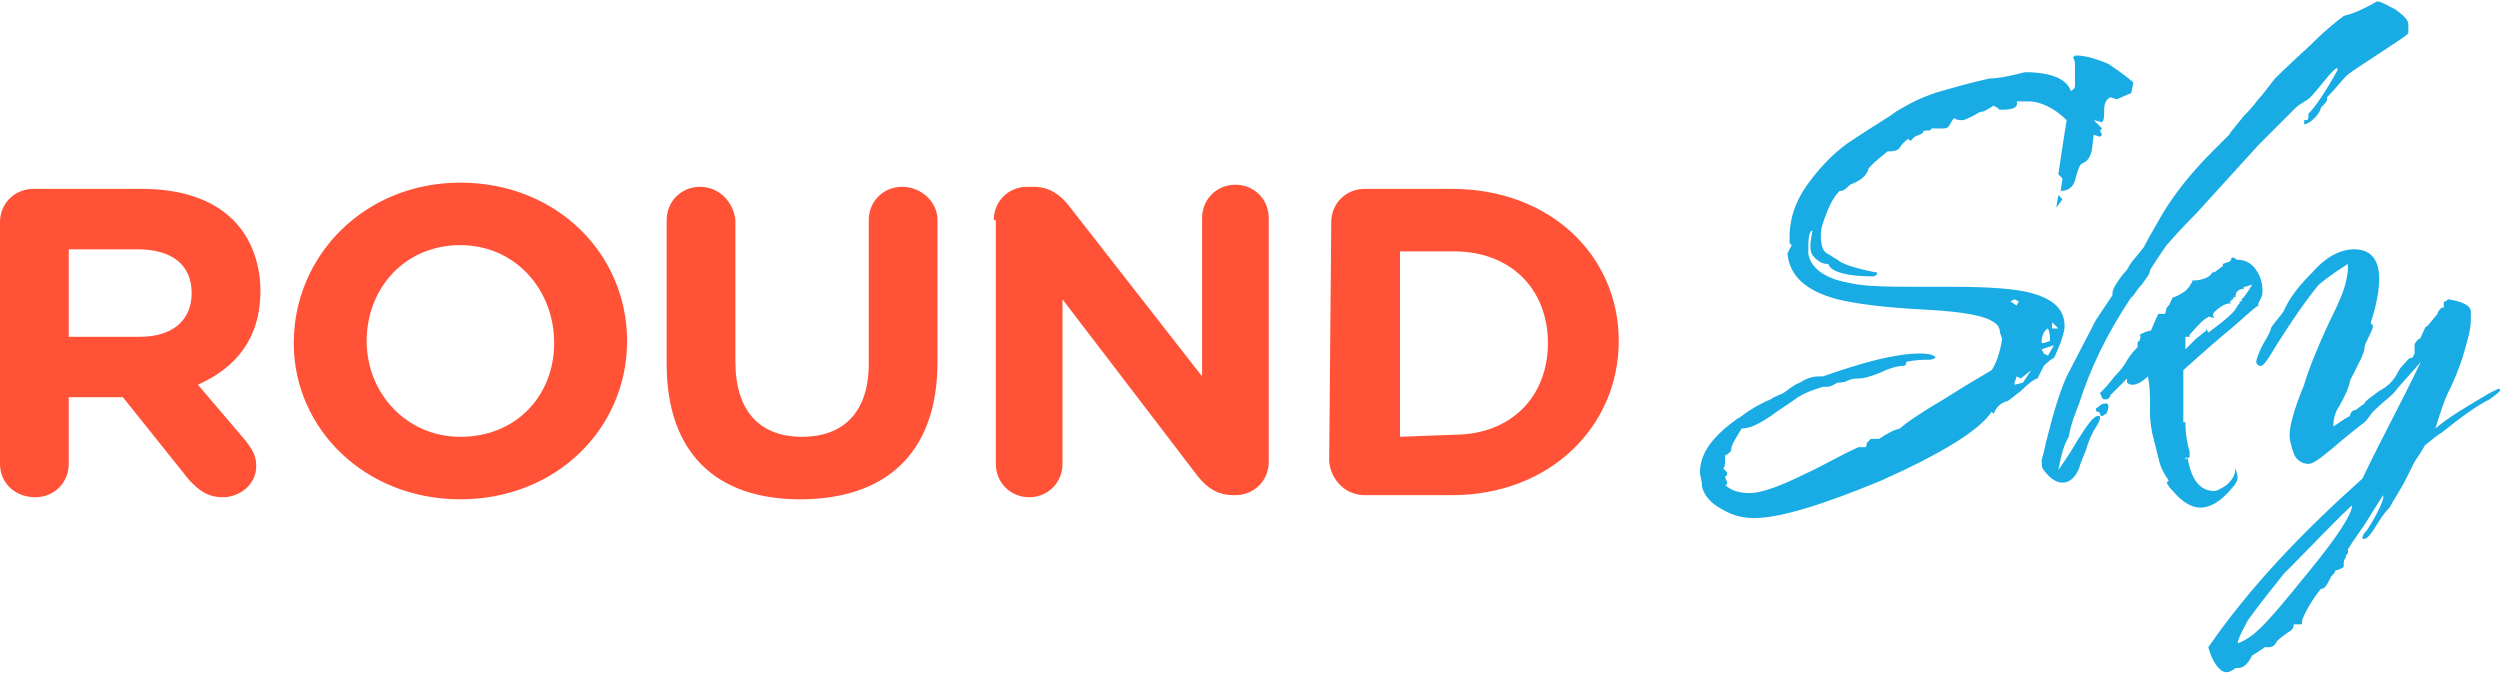 <svg xmlns="http://www.w3.org/2000/svg" width="144" height="39" viewBox="0 0 144 39">
  <g fill="none" transform="translate(0 -1)">
    <path fill="#18ABE4" d="M122.88,5.76 L122.76,6.36 L121.92,6.72 L121.56,6.6 C121.32,6.72 121.2,6.96 121.2,7.32 C121.2,7.68 121.2,7.92 121.08,8.04 L120.6,7.92 L120.6,7.92 L121.08,8.4 L120.96,8.52 L121.08,8.76 L120.96,8.88 L120.6,8.76 L120.48,9.72 C120.36,10.08 120.24,10.32 119.88,10.44 C119.76,10.56 119.64,10.92 119.52,11.4 C119.4,11.76 119.16,12 118.68,12 L118.68,12.12 L118.8,11.28 L118.56,11.04 C118.68,10.32 118.8,9.36 119.04,7.92 C118.32,7.2 117.48,6.84 116.88,6.84 C116.76,6.84 116.64,6.84 116.52,6.84 C116.4,6.84 116.16,6.84 116.16,6.84 C116.28,7.2 115.92,7.32 115.32,7.32 C115.2,7.32 115.08,7.32 115.08,7.2 C114.96,7.2 114.84,7.08 114.84,7.08 C114.48,7.32 114.24,7.44 114.12,7.44 C114,7.44 113.88,7.56 113.64,7.68 C113.4,7.8 113.16,7.92 113.04,7.92 C112.92,7.92 112.68,7.92 112.56,7.8 C112.56,7.8 112.44,7.92 112.32,8.16 C112.2,8.4 112.08,8.4 111.84,8.4 L111.24,8.4 C111.24,8.52 111.12,8.52 111,8.52 C110.88,8.52 110.76,8.52 110.76,8.64 C110.64,8.76 110.52,8.76 110.28,8.88 C110.16,9 110.16,9 110.04,9.12 L109.92,9 C109.92,9 109.68,9.12 109.44,9.48 C109.32,9.72 108.96,9.72 108.72,9.72 L108,10.32 C107.88,10.44 107.76,10.56 107.64,10.68 C107.52,11.16 107.16,11.4 106.56,11.64 C106.32,11.88 106.2,12 105.96,12 C105.72,12.24 105.48,12.6 105.24,13.2 C105,13.8 104.88,14.16 104.88,14.52 C104.88,15.12 105,15.48 105.24,15.6 C105.48,15.72 105.6,15.84 105.84,15.96 C106.08,16.2 106.8,16.44 108,16.68 C108.12,16.68 108.12,16.68 108.12,16.8 C108.12,16.8 108,16.92 107.88,16.92 C106.44,16.92 105.6,16.68 105.36,16.32 C105.36,16.32 105.36,16.2 105.24,16.2 C105,16.2 104.76,16.08 104.52,15.84 C104.28,15.6 104.28,15.36 104.28,15.12 C104.28,15.12 104.28,14.88 104.4,14.28 L104.4,14.28 C104.28,14.28 104.16,14.52 104.16,15.12 C104.16,15.36 104.16,15.48 104.16,15.6 C104.28,16.44 105.12,17.04 106.44,17.28 C107.4,17.52 108.84,17.52 110.88,17.52 L112.56,17.52 C114.6,17.52 116.16,17.64 117,17.88 C118.32,18.24 118.92,18.84 118.92,19.8 C118.92,20.04 118.8,20.4 118.68,20.76 C118.44,21.36 118.32,21.6 118.32,21.6 C118.08,21.72 117.84,21.96 117.72,22.08 L117.36,22.8 C117.24,22.8 116.88,23.04 116.4,23.52 C115.92,23.88 115.68,24.12 115.56,24.12 C115.2,24.24 114.96,24.48 114.84,24.84 L114.72,24.72 C114,25.8 111.84,27.12 108.36,28.68 C104.88,30.12 102.48,30.84 101.04,30.84 C100.44,30.84 99.84,30.72 99.24,30.36 C98.52,30 98.16,29.52 98.04,29.04 C98.04,28.68 97.92,28.44 97.92,28.2 C97.92,27.12 98.64,26.16 99.96,25.2 C100.08,25.08 100.2,25.08 100.32,24.96 C100.8,24.6 101.4,24.24 102,24 C102.12,23.88 102.48,23.76 102.72,23.64 C103.08,23.4 103.32,23.16 103.68,23.04 C104.04,22.8 104.4,22.68 104.76,22.68 L104.88,22.68 L105,22.68 C107.4,21.84 109.2,21.36 110.64,21.36 C111.12,21.36 111.48,21.48 111.48,21.6 C111.48,21.6 111.36,21.72 111.12,21.72 C110.76,21.72 110.4,21.72 109.8,21.84 C109.8,22.08 109.68,22.08 109.56,22.08 C109.32,22.08 108.84,22.2 108.36,22.44 C107.76,22.68 107.4,22.8 107.04,22.8 C106.92,22.8 106.68,22.8 106.44,22.92 C106.2,23.04 105.96,23.04 105.84,23.04 C105.6,23.16 105.48,23.28 105.24,23.28 L105.12,23.28 L105,23.28 C104.64,23.4 104.16,23.52 103.56,23.88 C103.08,24.24 102.48,24.6 102,24.96 C101.28,25.44 100.8,25.68 100.32,25.68 C99.96,26.28 99.72,26.64 99.72,26.88 C99.72,27 99.6,27.12 99.36,27.24 L99.36,27.6 C99.36,27.72 99.36,27.96 99.24,27.96 C99.36,28.08 99.48,28.2 99.48,28.2 C99.48,28.32 99.48,28.44 99.36,28.44 C99.36,28.56 99.48,28.68 99.48,28.8 C99.48,28.92 99.48,28.92 99.36,28.92 L99.36,28.92 C99.72,29.28 100.2,29.4 100.8,29.4 C101.4,29.4 102.48,29.04 103.92,28.32 C105,27.84 105.96,27.24 107.04,26.76 L107.04,26.76 C107.28,26.76 107.4,26.76 107.4,26.76 C107.52,26.76 107.52,26.64 107.52,26.52 L107.76,26.28 L108.24,26.28 C108.6,26.04 108.96,25.8 109.44,25.68 C109.68,25.44 110.52,24.84 111.96,24 C113.28,23.16 114.12,22.68 114.72,22.32 C114.96,21.96 115.2,21.36 115.32,20.52 L115.2,20.16 C115.2,19.92 115.08,19.68 114.84,19.56 C114.36,19.2 113.16,18.96 111,18.84 C108.48,18.72 106.8,18.48 105.84,18.24 C104.04,17.76 103.08,16.92 102.96,15.6 L103.2,15.12 L103.08,15 C103.08,14.88 103.08,14.76 103.08,14.64 C103.08,13.56 103.44,12.48 104.28,11.4 C105,10.44 105.84,9.6 106.8,9 C107.88,8.28 108.72,7.8 109.2,7.44 C110.16,6.84 111,6.48 111.84,6.24 C112.68,6 113.52,5.76 114.6,5.52 C115.08,5.52 115.68,5.4 116.64,5.16 C118.08,5.16 119.04,5.52 119.28,6.24 C119.52,6.12 119.52,6 119.52,5.88 C119.52,5.76 119.52,5.64 119.52,5.4 C119.52,5.28 119.52,5.16 119.52,4.92 C119.52,4.68 119.52,4.44 119.4,4.32 L119.52,4.2 L119.64,4.2 C120,4.2 120.6,4.32 121.44,4.68 C122.16,5.16 122.64,5.52 122.88,5.76 L122.88,5.76 Z M116.28,18.36 L116.04,18.24 L115.8,18.36 L116.16,18.6 L116.28,18.36 L116.28,18.36 Z M117,22.32 L116.4,22.8 L116.16,22.68 L116.04,23.04 L116.04,23.16 L116.52,23.04 L117,22.32 L117,22.32 Z M118.32,20.88 L118.32,20.88 L117.6,21.12 L117.72,21.36 L117.96,21.48 L118.32,20.88 Z M118.08,20.64 C118.08,20.4 118.08,20.16 117.96,19.92 C117.72,20.04 117.6,20.4 117.6,20.64 L117.6,20.76 L117.72,20.76 L118.08,20.64 L118.08,20.64 Z M118.56,19.92 L118.56,19.92 L118.2,19.56 L118.2,19.92 L118.56,19.92 Z M118.8,12.48 L118.44,12.96 L118.56,12.24 L118.8,12.48 L118.8,12.48 Z M118.56,28.08 C118.8,27.72 119.16,27.24 119.64,26.4 C120.24,25.44 120.6,24.96 120.84,24.96 C120.96,24.96 120.96,24.96 120.96,25.08 C120.96,25.2 120.84,25.44 120.6,25.8 C120.48,26.04 120.36,26.28 120.24,26.64 C120.12,27.12 119.88,27.48 119.76,27.96 C119.52,28.56 119.16,28.8 118.8,28.8 C118.44,28.8 118.08,28.56 117.72,28.08 C117.6,27.96 117.6,27.72 117.6,27.48 C117.6,27.48 117.72,27.12 117.84,26.52 C118.2,25.08 118.56,23.76 119.04,22.68 L120.72,19.44 C120.96,19.08 121.2,18.72 121.68,18 L121.68,17.88 C121.68,17.64 121.92,17.28 122.28,16.8 C122.4,16.68 122.52,16.56 122.64,16.32 C122.76,16.08 123.12,15.72 123.48,15.24 C123.72,14.76 124.08,14.16 124.56,13.32 C125.28,12.12 126.24,10.92 127.44,9.72 C127.68,9.48 128.04,9.12 128.4,8.76 C128.52,8.52 128.88,8.16 129.24,7.68 C129.48,7.44 129.72,7.2 130.08,6.72 C130.32,6.48 130.56,6.12 131.04,5.52 C131.04,5.52 131.76,4.8 133.08,3.6 C133.44,3.24 134.04,2.64 135,1.92 C135.48,1.8 136.08,1.56 136.92,1.08 C137.16,1.08 137.52,1.32 138,1.56 C138.48,1.92 138.72,2.16 138.72,2.4 C138.72,2.52 138.72,2.52 138.72,2.64 C138.72,2.76 138.72,2.88 138.72,2.88 C138.72,3 138.12,3.36 137.04,4.08 C135.96,4.8 135.36,5.16 135.12,5.4 C134.88,5.64 134.52,6.12 134.04,6.6 C134.04,6.6 134.04,6.72 134.04,6.72 C134.04,6.84 133.92,6.96 133.8,7.08 C133.8,7.08 133.68,7.2 133.68,7.2 L133.68,7.2 C133.68,7.32 133.56,7.56 133.32,7.8 C133.08,8.04 132.84,8.16 132.72,8.16 L132.72,7.92 L132.84,7.92 C132.96,7.92 132.96,7.8 132.96,7.68 L133.2,7.8 L133.2,7.8 C132.96,7.8 132.96,7.68 132.96,7.56 C133.32,7.2 133.92,6.36 134.64,5.04 C134.64,5.04 134.64,4.92 134.64,4.92 C134.52,4.92 134.28,5.16 133.8,5.76 C133.32,6.36 133.08,6.6 133.08,6.6 L133.08,6.6 C132.84,6.84 132.48,6.96 132.24,7.2 C132.12,7.32 131.4,8.04 130.08,9.36 C128.88,10.68 127.68,12 126.48,13.32 C126.12,13.68 125.52,14.28 124.8,15.12 C124.8,15.12 124.44,15.6 123.84,16.56 C123.84,16.8 123.6,17.04 123.36,17.4 C123,17.76 122.88,18.12 122.76,18.12 L122.76,18.12 C121.32,20.28 120.36,22.32 119.76,24.24 C119.52,24.84 119.28,25.44 119.16,26.16 C118.8,26.76 118.68,27.48 118.56,28.08 L118.56,28.08 Z M121.08,24.96 C121.08,24.96 120.96,24.96 120.96,24.84 C120.96,24.72 120.84,24.72 120.84,24.72 C120.84,24.72 120.72,24.72 120.72,24.6 C120.72,24.48 120.84,24.48 120.96,24.36 C121.08,24.24 121.2,24.24 121.32,24.24 C121.44,24.24 121.44,24.36 121.44,24.48 C121.44,24.48 121.44,24.6 121.32,24.84 C121.2,24.84 121.2,24.96 121.08,24.96 L121.08,24.96 Z M127.44,16.68 L127.44,16.68 L127.56,16.68 L128.04,16.32 L128.04,16.2 L128.4,16.08 L128.52,15.96 C128.52,15.84 128.52,15.84 128.64,15.84 C128.76,15.84 128.76,15.96 128.88,15.96 C129.36,15.96 129.72,16.2 129.96,16.56 C130.2,16.92 130.32,17.28 130.32,17.76 C130.32,17.88 130.32,18 130.2,18.24 L130.08,18.48 C130.08,18.48 130.08,18.6 130.08,18.6 C129.84,18.72 129.36,19.2 128.52,19.92 C127.92,20.4 126.96,21.24 125.76,22.32 C125.76,22.92 125.76,23.4 125.76,23.52 L125.76,24.72 C125.76,24.84 125.76,24.96 125.76,25.08 C125.76,25.2 125.76,25.2 125.76,25.32 L125.76,25.32 L125.76,25.32 L125.88,25.32 C125.88,26.04 126,26.64 126.12,27 C126.12,27.12 126.12,27.24 126.12,27.12 C126.12,27.12 126.12,27.12 126.12,27.24 L126.12,27.36 C126,27.36 125.88,27.36 125.88,27.36 L125.88,27.48 C125.88,27.48 125.88,27.6 126,27.6 L126,27.72 L125.88,27.6 L125.76,27.72 L125.76,27.6 L126,27.36 C126.24,28.68 126.72,29.28 127.56,29.28 C127.68,29.28 127.92,29.16 128.28,28.92 C128.64,28.56 128.76,28.32 128.76,27.96 C128.88,28.32 128.88,28.44 128.88,28.56 C128.88,28.68 128.76,28.92 128.52,29.16 C127.92,29.88 127.32,30.24 126.72,30.24 C126.24,30.24 125.64,29.88 125.16,29.28 C125.04,29.16 124.92,29.04 124.8,28.8 L124.92,28.68 L124.92,28.68 C124.68,28.32 124.44,27.96 124.32,27.36 C124.2,26.88 124.08,26.4 123.96,25.92 L123.96,25.92 C123.96,25.8 123.84,25.44 123.84,24.72 C123.84,24.72 123.84,24.72 123.84,24.6 L123.84,24.48 L123.96,24.6 L124.08,24.48 C124.08,24.84 124.08,24.96 124.08,24.84 L123.84,24.84 L123.84,24.72 L123.84,24.72 C123.84,24.6 123.84,24.48 123.84,24.24 C123.84,23.76 123.84,23.28 123.72,22.68 C123.36,23.04 123,23.16 122.88,23.16 C122.76,23.16 122.64,23.16 122.52,23.04 C122.52,22.92 122.52,22.92 122.52,22.8 L122.52,22.8 L121.56,23.76 C121.56,23.88 121.44,24 121.32,24 C121.32,24 121.32,24 121.2,24 C121.08,24 121.08,23.88 120.96,23.64 C121.2,23.4 121.44,23.16 121.8,22.68 C121.92,22.56 122.16,22.32 122.4,21.96 C122.52,21.72 122.76,21.36 123.12,21 C123.12,21 123.12,21 123.12,20.88 C123.12,20.76 123.12,20.64 123.24,20.64 C123.24,20.52 123.36,20.4 123.24,20.28 C123.48,20.16 123.72,20.04 123.96,20.04 L123.72,20.28 L123.72,20.4 L123.6,20.28 C123.6,20.28 123.72,20.28 123.72,20.28 C123.72,20.28 123.84,20.16 123.84,20.16 L123.84,20.16 C123.96,19.92 124.08,19.56 124.32,19.08 L124.8,19.08 L124.8,19.08 L124.8,19.2 L124.8,19.2 C124.8,19.2 124.8,19.2 124.68,19.2 L124.68,19.2 L124.8,18.72 L124.92,18.6 L125.16,18.12 C125.28,18.12 125.52,18 125.88,17.76 C126,17.64 126.12,17.52 126.24,17.28 L126.36,17.16 C126.36,17.16 126.36,17.16 126.36,17.16 C126.36,17.16 126.48,17.16 126.48,17.16 L126.48,17.16 C126.48,17.16 126.48,17.28 126.48,17.28 C126.36,17.4 126.36,17.28 126.24,17.16 C126.96,17.16 127.32,16.92 127.44,16.68 L127.44,16.68 L127.44,16.68 Z M127.2,20.16 C128.16,19.44 128.76,18.96 128.88,18.6 L128.88,18.6 L128.88,18.6 C128.88,18.6 129,18.48 129,18.48 C129,18.48 129,18.48 129,18.48 L129.12,18.48 L129.12,18.6 L129.12,18.6 L129,18.48 L129,18.48 L129,18.36 L129.12,18.36 C129.12,18.36 129.12,18.36 129.12,18.24 L129.24,18.12 C129.6,17.64 129.72,17.4 129.72,17.4 C129.72,17.4 129.72,17.4 129.72,17.4 C129.6,17.4 129.48,17.52 129.24,17.52 L129.24,17.52 L129.24,17.64 C129,17.64 128.76,17.76 128.76,18.12 L128.64,18.12 C128.64,18.12 128.64,18.12 128.64,18.24 C128.52,18.24 128.52,18.24 128.52,18.36 L128.4,18.36 C128.4,18.36 128.52,18.48 128.52,18.48 L128.4,18.48 C128.16,18.48 127.8,18.72 127.56,18.96 C127.44,19.08 127.44,19.2 127.56,19.32 L127.08,19.2 L127.08,19.2 L126.96,19.08 L127.2,19.08 L127.2,19.2 L127.2,19.2 L127.2,19.2 C127.2,19.2 127.2,19.32 127.08,19.32 C127.08,19.32 127.08,19.32 126.96,19.32 L127.08,19.32 C126.6,19.68 126.36,20.04 126.12,20.28 C126.12,20.28 126.12,20.28 126.12,20.4 L126.12,20.4 L126,20.4 L126,20.4 L125.88,20.4 L125.88,21.12 L126.48,20.52 L126.48,20.52 L127.08,20.04 L127.08,19.92 L127.2,20.16 L127.2,20.16 Z"/>
    <path fill="#18ABE4" d="M143.4,24 C142.68,24.36 141.84,24.96 140.64,25.92 C140.4,26.04 140.16,26.28 139.68,26.64 C139.56,26.88 139.32,27.24 139.08,27.6 C138.96,27.84 138.84,28.08 138.6,28.56 C138.24,29.28 137.88,29.76 137.64,30.24 C137.52,30.36 137.28,30.6 136.92,31.2 C136.56,31.8 136.32,32.04 136.2,32.04 L136.08,32.04 C136.08,31.92 136.08,31.8 136.32,31.56 C137.04,30.48 137.28,29.76 137.28,29.64 C137.28,29.64 137.28,29.52 137.28,29.52 L137.04,29.88 C137.04,29.88 136.8,30.24 136.44,30.84 C136.08,31.44 135.6,32.04 135.24,32.64 C135.24,32.64 135.24,32.76 135.24,32.76 C135.24,32.88 135.24,32.88 135.12,33 L135.12,33.12 C135,33.24 135,33.36 135,33.48 L135,33.6 L135,33.6 C135,33.72 134.88,33.72 134.64,33.84 L134.52,33.84 C134.52,33.96 134.4,34.08 134.28,34.2 C134.04,34.68 133.92,34.92 133.68,34.92 C133.2,35.52 132.84,36.12 132.6,36.72 C132.6,36.72 132.6,36.84 132.6,36.84 C132.6,36.96 132.6,36.96 132.48,36.96 C132.48,36.96 132.48,36.96 132.36,36.96 L132.24,36.96 C132.24,36.96 132.12,36.96 132.12,36.96 C132.12,37.2 132,37.32 131.76,37.44 C131.64,37.56 131.4,37.68 131.16,37.92 L131.16,37.92 C131.04,38.16 130.92,38.28 130.68,38.28 L130.68,38.28 L130.56,38.28 L130.44,38.28 C130.32,38.4 130.08,38.52 129.72,38.76 C129.48,39.24 129.24,39.48 128.88,39.48 C128.88,39.48 128.76,39.48 128.76,39.48 C128.64,39.6 128.4,39.72 128.28,39.72 C128.04,39.72 127.92,39.6 127.8,39.48 C127.56,39.24 127.32,38.76 127.2,38.28 C129.6,34.8 132.6,31.68 136.08,28.56 C137.16,26.28 138.36,24.12 139.44,21.84 C138.84,22.56 138.24,23.16 137.88,23.64 C137.64,23.88 137.16,24.24 136.68,24.72 C136.56,24.84 136.44,25.08 136.2,25.32 C135.72,25.68 135.12,26.16 134.28,26.88 C133.56,27.48 133.2,27.72 132.96,27.72 C132.6,27.72 132.24,27.48 132.12,27.12 C132,26.76 131.88,26.4 131.88,26.04 C131.88,25.56 132.12,24.6 132.72,23.16 C132.96,22.32 133.44,21.12 134.16,19.56 C134.4,19.08 134.64,18.6 134.88,18 C135.12,17.4 135.24,16.8 135.24,16.44 C135.24,16.32 135.24,16.2 135.24,16.2 C134.88,16.44 134.28,16.8 133.56,17.4 C132.96,18.12 132,19.44 130.68,21.6 C130.44,21.96 130.32,22.08 130.2,22.08 C130.08,22.08 129.96,21.96 129.96,21.84 C129.96,21.72 130.08,21.36 130.32,20.88 C130.68,20.28 130.8,20.04 130.8,19.92 C130.92,19.68 131.16,19.44 131.52,18.96 C131.88,18.12 132.48,17.4 133.2,16.68 C134.04,15.72 134.88,15.36 135.6,15.36 C136.56,15.36 137.04,15.96 137.04,17.04 C137.04,17.64 136.92,18.48 136.56,19.56 C136.56,19.68 136.68,19.68 136.68,19.8 C136.68,19.92 136.56,20.16 136.44,20.4 C136.32,20.64 136.2,20.88 136.2,21 C136.2,21.36 135.84,21.96 135.36,22.92 C135.36,23.04 135.24,23.52 134.76,24.36 C134.52,24.72 134.4,25.08 134.4,25.56 C134.64,25.44 134.88,25.2 135.36,24.96 C135.36,24.72 135.6,24.6 135.72,24.6 C135.72,24.6 135.84,24.48 136.2,24.24 C136.2,24.12 136.56,23.88 137.04,23.52 C137.52,23.28 137.88,22.92 138.12,22.44 C138.24,22.2 138.36,22.08 138.48,21.96 C138.6,21.84 138.72,21.6 138.96,21.6 L139.08,21.36 C139.08,21.24 139.08,21.12 139.08,20.88 C139.08,20.76 139.2,20.64 139.32,20.52 C139.44,20.52 139.44,20.4 139.56,20.16 C139.68,19.92 139.68,19.8 139.8,19.8 L140.4,19.08 C140.4,18.96 140.52,18.84 140.64,18.72 L140.76,18.72 L140.76,18.72 L140.76,18.72 C140.76,18.72 140.76,18.72 140.76,18.6 C140.76,18.6 140.76,18.48 140.76,18.48 C140.76,18.36 140.76,18.36 140.88,18.36 L141,18.24 C141.84,18.36 142.32,18.6 142.32,18.96 C142.32,18.96 142.32,19.08 142.32,19.2 C142.32,19.32 142.32,19.32 142.32,19.44 C142.32,20.04 142.08,20.76 141.84,21.6 C141.6,22.32 141.36,22.92 141,23.64 C140.88,23.88 140.64,24.48 140.28,25.68 C141.12,24.96 142.2,24.36 143.4,23.64 C143.64,23.52 143.88,23.4 143.88,23.4 C144,23.4 144,23.4 144,23.52 C144,23.52 143.76,23.76 143.4,24 L143.4,24 Z M128.88,38.04 C129,38.04 129.24,37.92 129.6,37.68 C130.32,37.2 131.4,35.88 132.96,33.96 C134.64,31.92 135.48,30.6 135.48,30.12 L135.48,30 L135.6,30 C134.64,30.84 133.32,32.28 131.52,34.08 C131.16,34.56 130.44,35.4 129.48,36.72 C129.24,37.2 129,37.56 128.88,38.04 C128.88,38.04 128.88,38.04 128.88,38.04 L128.88,38.04 Z"/>
    <path fill="#FF5236" d="M0,13.8 C0,12.72 0.84,11.88 1.92,11.88 L1.92,11.88 L8.16,11.88 C10.44,11.88 12.24,12.48 13.44,13.68 C14.4,14.64 15,16.08 15,17.76 L15,17.76 C15,20.52 13.56,22.2 11.4,23.16 L14.16,26.4 C14.52,26.88 14.76,27.24 14.76,27.84 C14.76,28.92 13.8,29.64 12.84,29.64 C11.88,29.64 11.4,29.16 10.92,28.68 L7.08,23.88 L3.96,23.88 L3.96,27.72 C3.96,28.8 3.12,29.64 2.04,29.64 L2.04,29.64 C0.84,29.64 0,28.8 0,27.72 L0,27.72 L0,13.8 L0,13.8 Z M8.04,20.4 C9.96,20.4 11.04,19.44 11.04,17.88 L11.04,17.88 C11.04,16.2 9.84,15.36 7.92,15.36 L3.96,15.36 L3.96,20.4 L8.04,20.4 L8.04,20.4 Z M16.92,20.76 L16.92,20.76 C16.92,15.72 21,11.52 26.52,11.52 C32.04,11.52 36.12,15.6 36.12,20.64 L36.12,20.64 C36.12,25.68 32.04,29.76 26.52,29.76 C21,29.76 16.92,25.68 16.92,20.76 L16.92,20.76 Z M31.92,20.76 L31.92,20.76 C31.92,17.64 29.64,15.12 26.52,15.12 C23.28,15.12 21.12,17.64 21.12,20.64 L21.12,20.64 C21.12,23.64 23.4,26.16 26.52,26.16 C29.76,26.16 31.92,23.76 31.92,20.76 L31.92,20.76 Z M38.4,21.96 L38.4,13.68 C38.4,12.6 39.24,11.76 40.32,11.76 L40.32,11.76 C41.4,11.76 42.24,12.6 42.36,13.68 L42.36,13.68 L42.36,21.84 C42.36,24.72 43.8,26.16 46.2,26.16 C48.6,26.16 50.04,24.72 50.04,21.96 L50.04,13.68 C50.04,12.6 50.88,11.76 51.96,11.76 L51.96,11.76 C53.04,11.76 54,12.6 54,13.68 L54,21.84 C54,27.24 50.88,29.76 46.08,29.76 C41.28,29.76 38.4,27.12 38.4,21.96 L38.4,21.96 Z M57.24,13.68 C57.24,12.6 58.08,11.76 59.16,11.76 L59.16,11.76 L59.52,11.76 C60.48,11.76 61.08,12.24 61.56,12.84 L69.24,22.68 L69.24,13.56 C69.24,12.48 70.08,11.64 71.16,11.64 C72.24,11.64 73.08,12.48 73.08,13.56 L73.08,27.6 C73.08,28.68 72.24,29.52 71.16,29.52 L71.16,29.52 L71.04,29.52 C70.08,29.52 69.48,29.04 69,28.44 L61.2,18.24 L61.2,27.72 C61.2,28.8 60.36,29.64 59.28,29.64 C58.2,29.64 57.36,28.8 57.36,27.72 L57.36,13.68 L57.24,13.68 Z M76.68,13.8 C76.68,12.72 77.52,11.88 78.6,11.88 L78.6,11.88 L83.64,11.88 C89.28,11.88 93.24,15.72 93.24,20.64 L93.24,20.64 C93.24,25.56 89.28,29.52 83.64,29.52 L78.6,29.52 C77.52,29.52 76.68,28.68 76.56,27.6 L76.56,27.6 L76.68,13.8 L76.68,13.8 Z M83.76,26.04 C87,26.04 89.16,23.88 89.16,20.76 L89.16,20.76 C89.16,17.64 87,15.48 83.76,15.48 L80.64,15.48 L80.64,26.16 L83.76,26.04 L83.76,26.04 Z"/>
  </g>
</svg>
